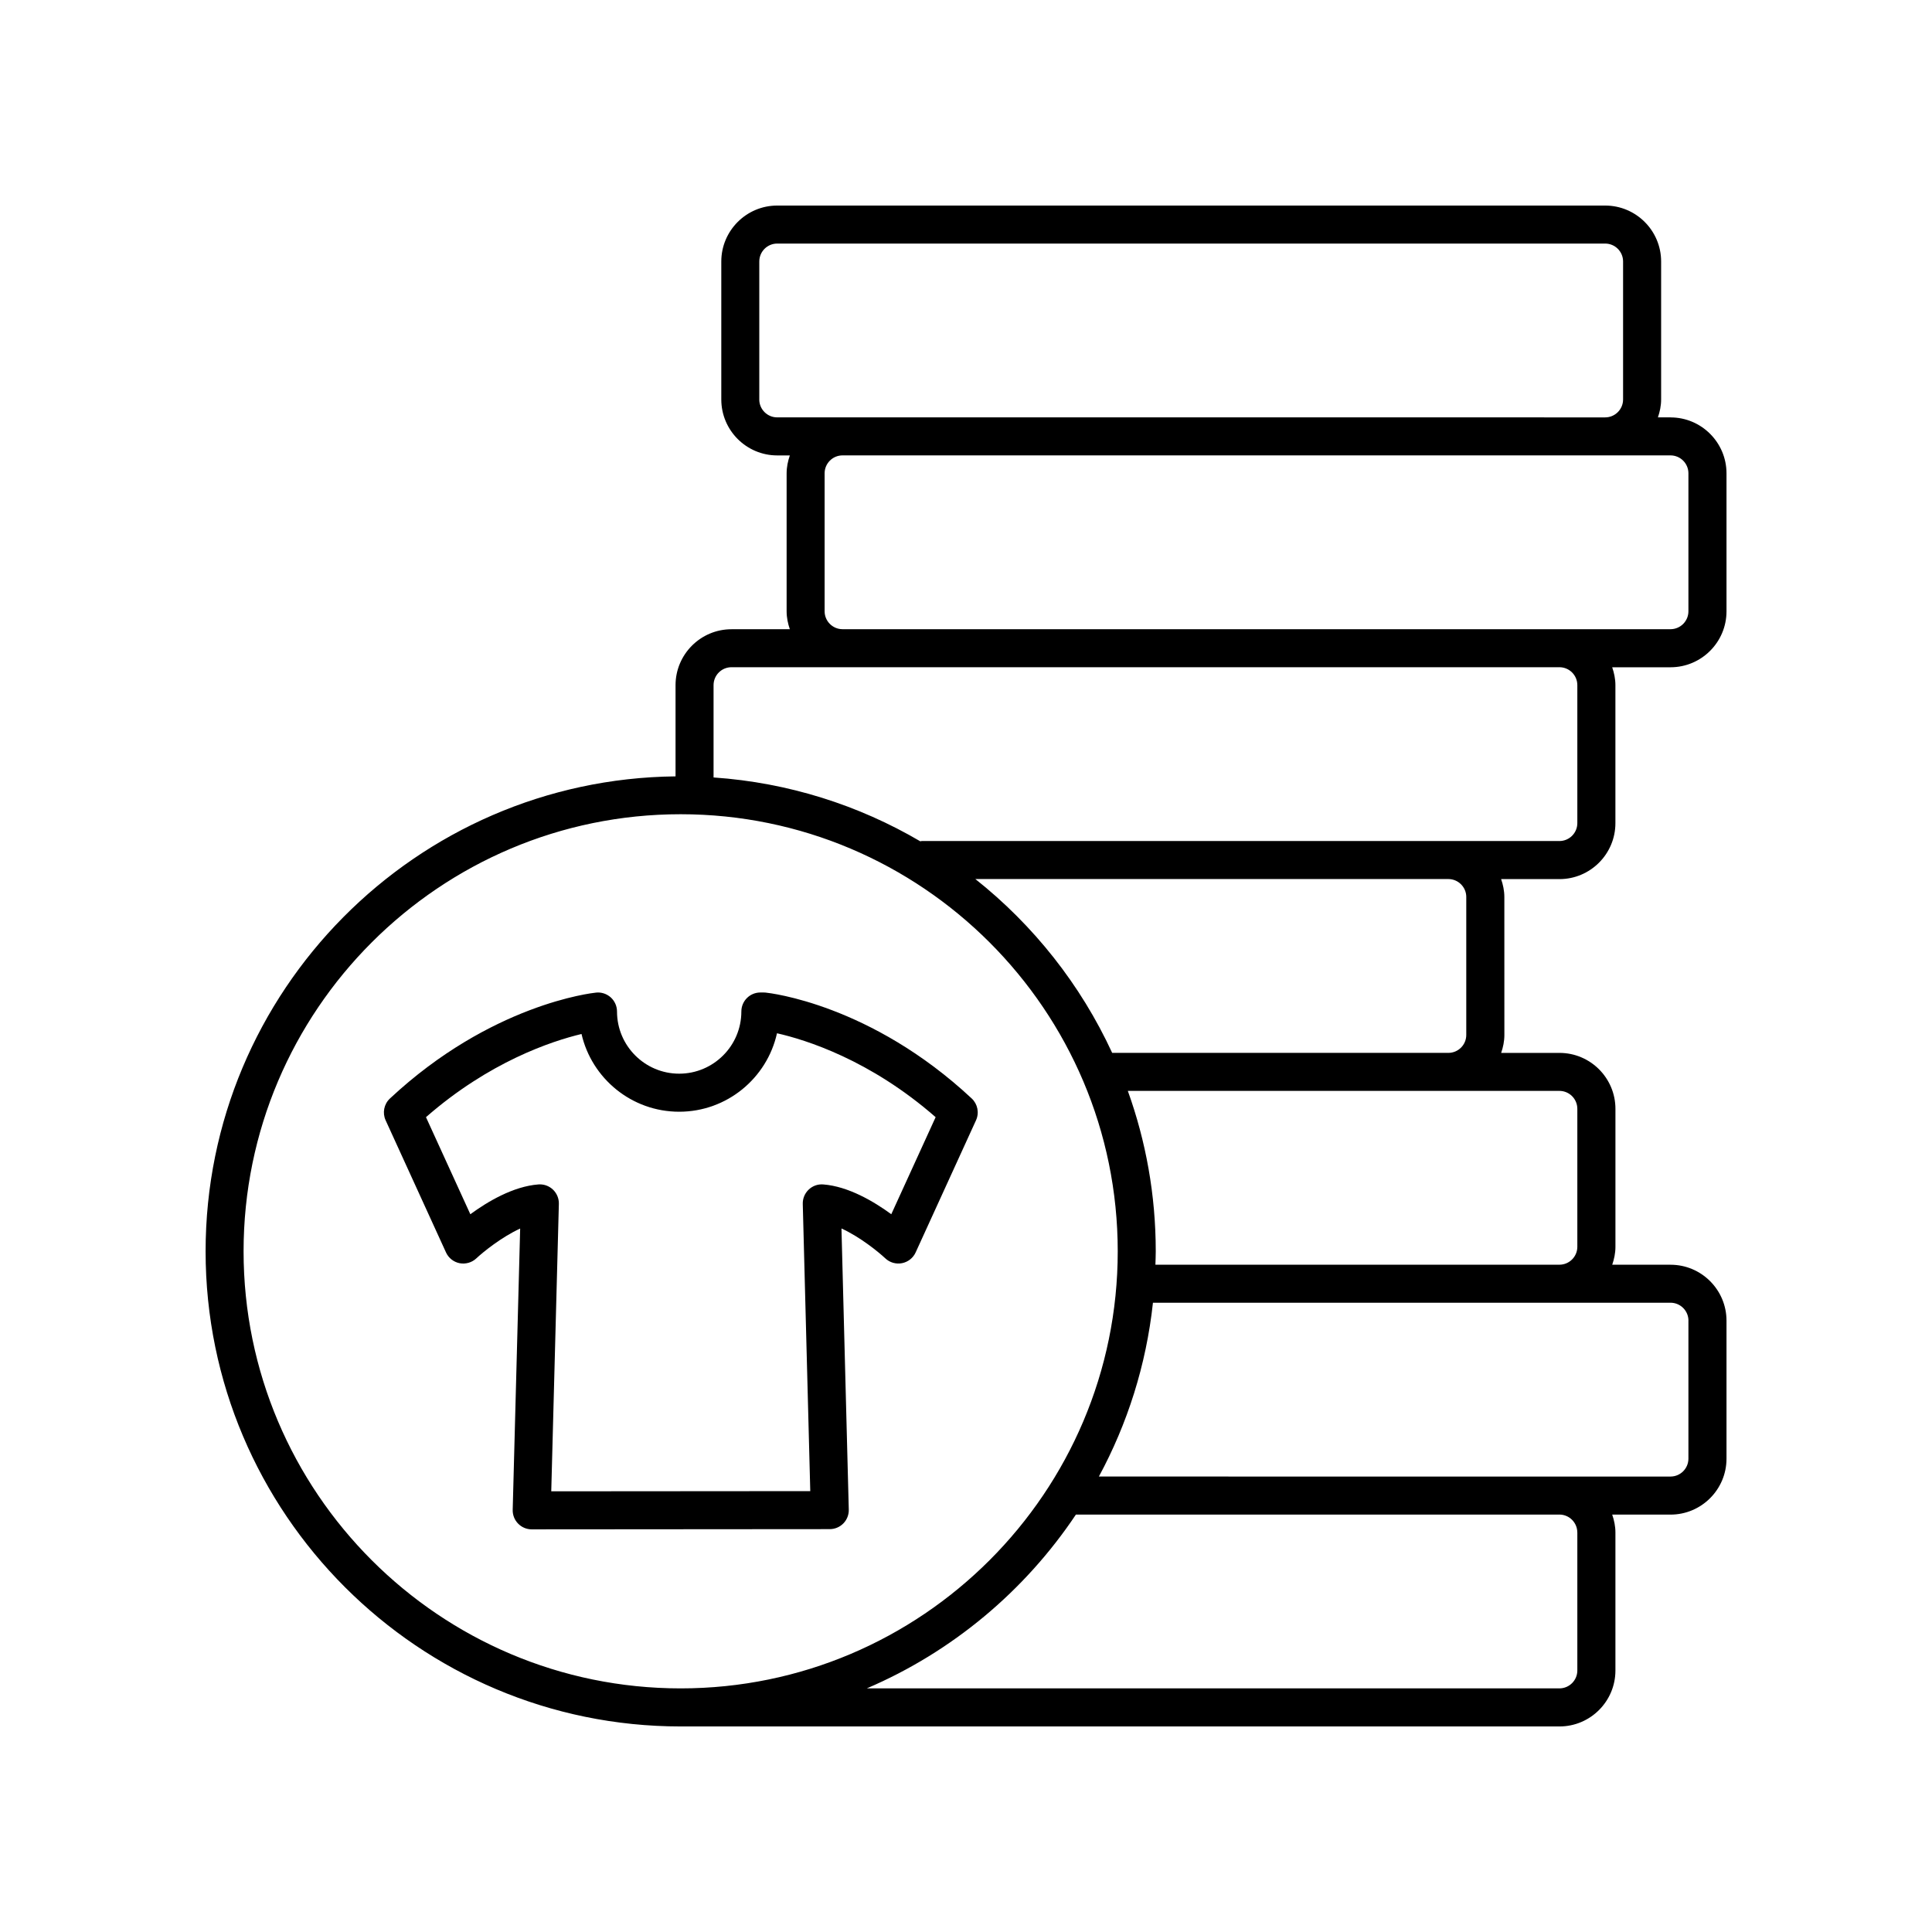 <?xml version="1.0" encoding="UTF-8"?>
<!-- Uploaded to: ICON Repo, www.svgrepo.com, Generator: ICON Repo Mixer Tools -->
<svg fill="#000000" width="800px" height="800px" version="1.1" viewBox="144 144 512 512" xmlns="http://www.w3.org/2000/svg">
 <g>
  <path d="m367.51 547.71c0.945-0.973 1.461-2.289 1.426-3.644l-1.938-74.508c4.887 2.234 9.711 6.137 11.633 7.93 1.18 1.109 2.824 1.578 4.418 1.266 1.59-0.316 2.934-1.371 3.606-2.848l16-35.02c0.898-1.969 0.441-4.297-1.141-5.777-26.75-24.98-53.504-27.949-54.633-28.066-0.168-0.016-0.336-0.023-0.508-0.023h-0.867c-2.785 0-5.039 2.254-5.039 5.039 0 9.086-7.391 16.477-16.477 16.477-9.086 0-16.477-7.391-16.477-16.477 0-1.426-0.605-2.781-1.656-3.738-1.062-0.953-2.488-1.426-3.887-1.273-1.125 0.117-27.883 3.086-54.633 28.066-1.586 1.477-2.043 3.805-1.141 5.777l16 35.02c0.676 1.477 2.016 2.535 3.609 2.852 1.57 0.297 3.234-0.16 4.418-1.273 1.785-1.676 6.68-5.644 11.625-7.914l-1.977 74.547c-0.035 1.359 0.48 2.676 1.434 3.648 0.945 0.973 2.25 1.523 3.606 1.523h0.004l78.984-0.059c1.359 0 2.66-0.551 3.609-1.523zm-8.781-8.547-68.641 0.051 2.016-76.172c0.035-1.426-0.531-2.801-1.566-3.785-0.941-0.895-2.184-1.387-3.473-1.387-0.129 0-0.254 0.004-0.391 0.016-6.688 0.516-13.484 4.57-18.031 7.898l-11.754-25.723c16.797-14.695 33.293-20.145 41.219-22.043 2.707 11.785 13.285 20.602 25.879 20.602 12.664 0 23.285-8.91 25.922-20.793 7.57 1.711 24.645 7.012 42.043 22.234l-11.754 25.723c-4.547-3.328-11.344-7.387-18.031-7.898-1.477-0.109-2.824 0.391-3.856 1.371-1.039 0.984-1.605 2.359-1.57 3.785z"/>
  <path d="m586.7 254.61h-3.336c0.512-1.5 0.852-3.082 0.852-4.754v-36.562c-0.004-8.172-6.652-14.82-14.832-14.82h-219.41c-8.172 0-14.824 6.652-14.824 14.828v36.562c0 8.176 6.652 14.828 14.824 14.828h3.34c-0.512 1.5-0.852 3.078-0.852 4.75v36.562c0 1.672 0.34 3.25 0.852 4.75h-15.461c-8.176 0-14.828 6.652-14.828 14.828v24.164c-68.797 0.73-124.54 56.898-124.54 125.87 0 69.422 56.48 125.91 125.91 125.91h232.88c8.176 0 14.828-6.652 14.828-14.828v-36.559c0-1.672-0.34-3.254-0.852-4.754h15.457c8.18 0 14.832-6.652 14.832-14.828v-36.562c0-8.176-6.652-14.828-14.828-14.828h-15.457c0.512-1.5 0.852-3.078 0.852-4.75v-36.562c0-8.176-6.652-14.828-14.828-14.828h-15.457c0.512-1.5 0.852-3.078 0.852-4.75l-0.008-36.555c0-1.672-0.34-3.25-0.852-4.75h15.457c8.176 0 14.828-6.652 14.828-14.828v-36.562c0-1.672-0.34-3.25-0.852-4.75h15.457c8.184 0 14.836-6.652 14.836-14.828v-36.562c0-8.172-6.652-14.824-14.828-14.824zm-241.48-4.75v-36.562c0-2.621 2.129-4.75 4.75-4.75h219.41c2.621 0 4.754 2.129 4.754 4.75v36.562c0 2.621-2.129 4.754-4.754 4.754l-202.1-0.004h-17.32c-2.617 0-4.746-2.133-4.746-4.75zm-136.67 225.75c0-63.871 51.961-115.83 115.83-115.83 63.867 0 115.83 51.961 115.83 115.83 0 63.867-51.961 115.83-115.83 115.83-63.871 0-115.83-51.961-115.83-115.83zm353.46 74.52v36.562c0 2.617-2.129 4.746-4.75 4.746h-183.55c22.641-9.68 41.879-25.809 55.418-46.062h128.13c2.617 0 4.746 2.133 4.746 4.754zm29.438-56.141v36.562c0 2.621-2.129 4.75-4.754 4.75l-151.48-0.004c7.562-13.98 12.543-29.547 14.328-46.062h137.16c2.625 0.004 4.754 2.133 4.754 4.754zm-29.438-56.141v36.562c0 2.621-2.129 4.75-4.754 4.75h-107.06c0.031-1.184 0.09-2.359 0.09-3.551 0-14.914-2.621-29.223-7.402-42.512h114.37c2.625 0 4.754 2.129 4.754 4.75zm-29.434-56.137v36.562c0 2.621-2.129 4.75-4.746 4.75l-89.094-0.004c-8.34-18.066-20.832-33.824-36.254-46.062h125.35c2.613 0.004 4.746 2.133 4.746 4.754zm29.434-56.141v36.562c0 2.621-2.129 4.75-4.754 4.75h-169c-0.129 0-0.238 0.062-0.367 0.074-16.297-9.562-34.914-15.555-54.789-16.922v-24.465c0-2.621 2.129-4.75 4.754-4.75h219.41c2.617 0 4.746 2.129 4.746 4.75zm29.438-19.578c0 2.621-2.129 4.75-4.754 4.75h-219.41c-2.621 0-4.754-2.129-4.754-4.75v-36.562c0-2.621 2.129-4.75 4.754-4.75h219.41c2.625 0.004 4.754 2.133 4.754 4.754z"/>
 </g>
</svg>